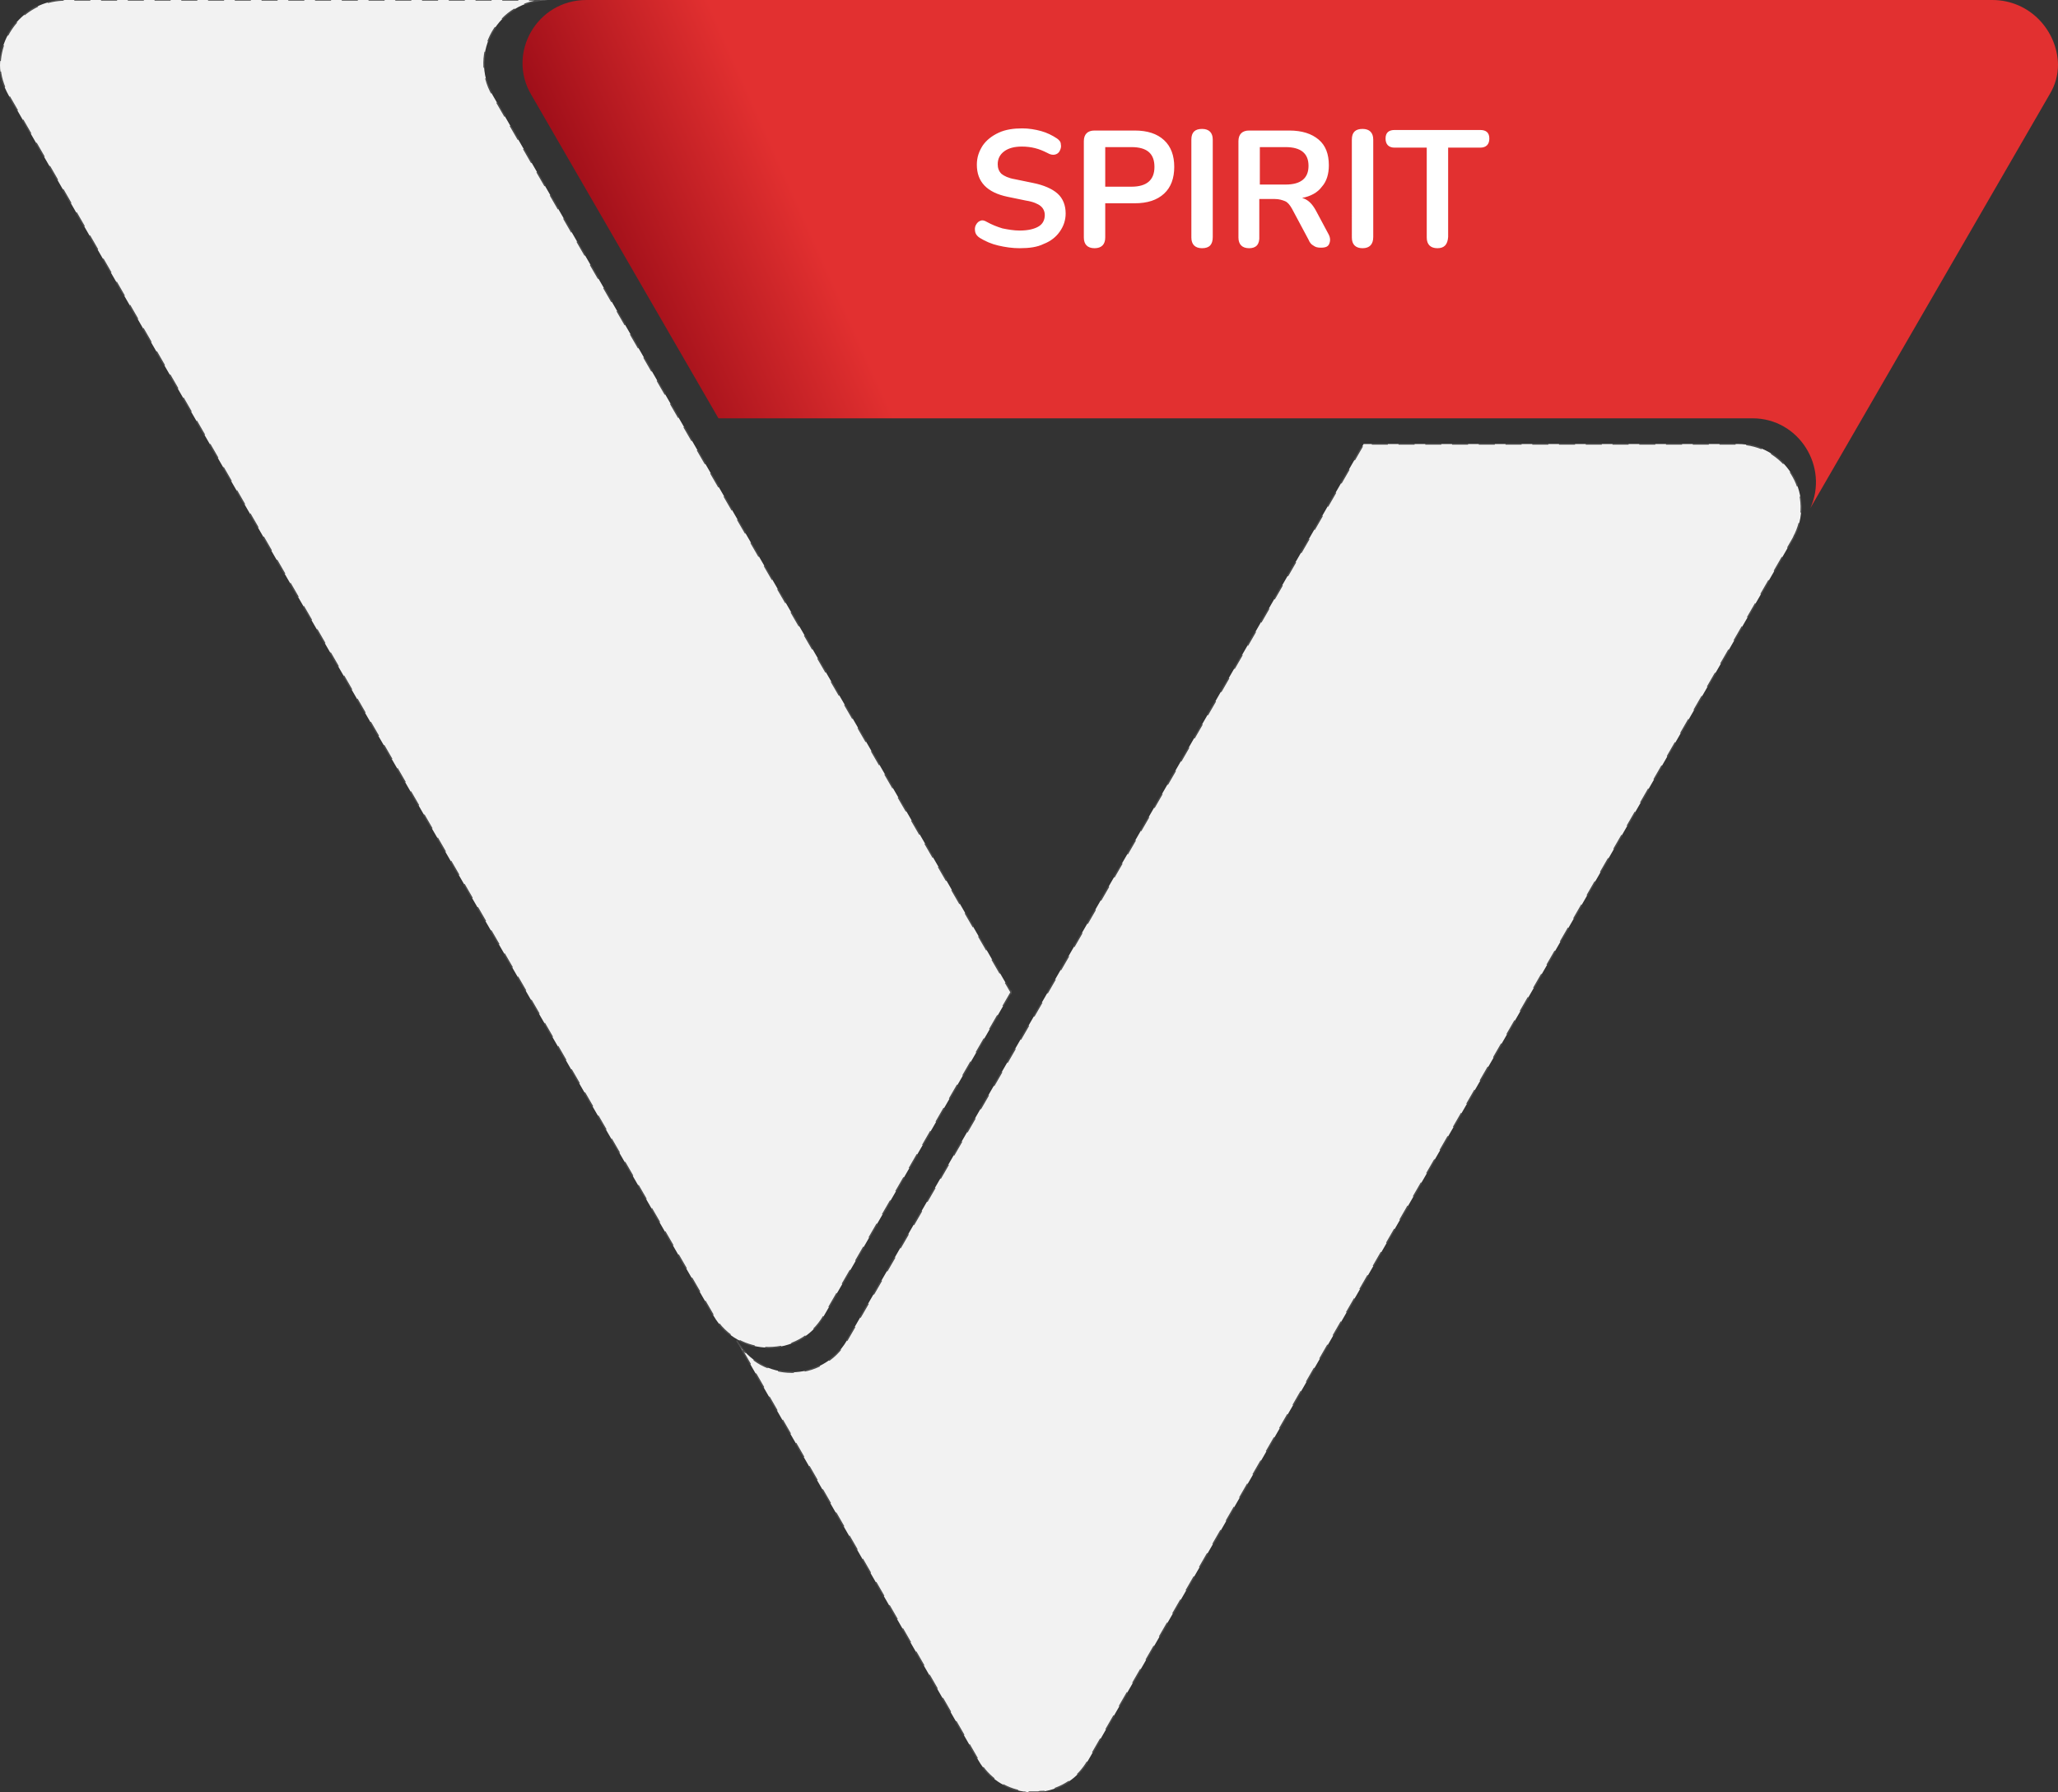 <?xml version="1.0" encoding="UTF-8"?>
<svg xmlns="http://www.w3.org/2000/svg" version="1.1" id="a" x="0" y="0" viewBox="0 0 384.7 335" style="enable-background:new 0 0 384.7 335" xml:space="preserve">
  <rect x="0" y="0" width="384.7" height="335" fill="#333333" stroke="none"/>
  <style>.st0{fill:#f2f2f2;stroke:#4d4d4d;stroke-width:.25;stroke-miterlimit:10;stroke-dasharray:0,0,3,2}.st2{fill:#fff}</style>
  <switch>
    <g>
      <path class="st0" d="M189 185.5 154 246c-4.6 7.9-16 7.9-20.6 0L46.3 95.3 1.6 17.8C.6 16 0 14.1 0 12.2.1 5.8 5.2 0 12.3 0h90.1c-9.2 0-14.9 9.9-10.3 17.8l35 60.7 61.9 107z"></path>
      <linearGradient id="SVGID_1_" gradientUnits="userSpaceOnUse" x1="1210.883" y1="2299.746" x2="1257.383" y2="2278.996" gradientTransform="translate(-1092.31 -2205.77)">
        <stop offset="0" style="stop-color:#880311"></stop>
        <stop offset="1" style="stop-color:#e23030"></stop>
      </linearGradient>
      <path d="M384.7 12.1c0 1.9-.5 3.8-1.6 5.6L338.4 95c3.5-7.7-2.1-16.8-10.8-16.8H134.3l-35-60.5C94.7 9.9 100.4 0 109.6 0h262.8c7.1 0 12.2 5.8 12.3 12.1z" style="fill:url(#SVGID_1_)"></path>
      <path class="st0" d="M335.6 99.8c-.2.3-.3.7-.5 1L203.4 329.1c-1.9 3.4-5.1 5.3-8.4 5.8h-.3c-.2 0-.4 0-.6.1h-1.9c-.2 0-.4 0-.6-.1h-.3c-3.4-.5-6.5-2.5-8.4-5.8l-45.2-78.5c4.6 7.9 16 7.9 20.6 0l34.9-60.5L254.9 83h69.9c8.8 0 14.4 9.1 10.8 16.8z"></path>
      <path class="st2" d="M190.6 46.4c-1.4 0-2.7-.2-4-.5-1.3-.3-2.4-.8-3.4-1.4-.5-.3-.8-.7-.9-1.1-.1-.5-.1-.9.1-1.3s.5-.7.8-.8c.4-.2.8-.1 1.3.2.9.5 1.9.9 2.9 1.2 1 .2 2.1.4 3.2.4 1.6 0 2.8-.3 3.6-.8s1.1-1.3 1.1-2.1c0-.7-.3-1.3-.8-1.7s-1.4-.8-2.7-1l-3.4-.7c-3.9-.8-5.8-2.8-5.8-6 0-1.4.4-2.5 1.1-3.6.7-1 1.7-1.8 3-2.4 1.3-.6 2.8-.8 4.4-.8 1.2 0 2.4.2 3.5.5s2.1.8 3 1.4c.4.3.7.6.7 1.1.1.4 0 .8-.2 1.2-.2.4-.5.6-.9.7-.4.1-.9 0-1.4-.3-.8-.4-1.5-.7-2.3-.9-.8-.2-1.6-.3-2.5-.3-1.4 0-2.5.3-3.3.9-.8.6-1.2 1.4-1.2 2.4 0 .7.2 1.3.7 1.8.5.4 1.3.8 2.5 1l3.4.7c2 .4 3.6 1.1 4.6 2 1 .9 1.5 2.2 1.5 3.7 0 1.3-.4 2.4-1.1 3.4-.7 1-1.7 1.8-3 2.3-1.2.6-2.7.8-4.5.8zM204.6 46.4c-1.3 0-2-.7-2-2v-18c0-1.3.7-2 2-2h7.5c2.4 0 4.2.6 5.5 1.8 1.3 1.2 1.9 2.9 1.9 5s-.6 3.8-1.9 5-3.1 1.8-5.5 1.8h-5.5v6.4c0 1.3-.7 2-2 2zm2-11.5h4.9c2.8 0 4.3-1.2 4.3-3.7s-1.4-3.7-4.3-3.7h-4.9v7.4zM224.7 46.4c-1.3 0-2-.7-2-2V26.1c0-1.4.7-2 2-2s2 .7 2 2v18.2c0 1.4-.6 2.1-2 2.1zM233.5 46.4c-1.3 0-2-.7-2-2v-18c0-1.3.7-2 2-2h7.5c2.4 0 4.2.6 5.5 1.7 1.3 1.1 1.9 2.7 1.9 4.8 0 1.6-.4 3-1.3 4-.8 1.1-2.1 1.8-3.7 2.1 1.1.3 1.9 1.1 2.6 2.4l2.3 4.3c.4.7.4 1.3.2 1.8-.2.6-.7.8-1.6.8-.6 0-1-.1-1.4-.4-.4-.2-.7-.6-.9-1.1l-3.1-5.8c-.4-.7-.8-1.2-1.3-1.4s-1.1-.4-1.9-.4h-2.9v6.9c.1 1.6-.6 2.3-1.9 2.3zm2-11.9h4.8c2.9 0 4.3-1.2 4.3-3.5s-1.4-3.5-4.3-3.5h-4.8v7zM254.7 46.4c-1.3 0-2-.7-2-2V26.1c0-1.4.7-2 2-2s2 .7 2 2v18.2c0 1.4-.7 2.1-2 2.1zM268.7 46.4c-1.3 0-2-.7-2-2V27.6h-6c-1.1 0-1.7-.6-1.7-1.7s.6-1.6 1.7-1.6h16c1.1 0 1.7.5 1.7 1.6s-.6 1.7-1.7 1.7h-6v16.7c-.1 1.4-.7 2.1-2 2.1z"></path>
    </g>
  </switch>
</svg>

